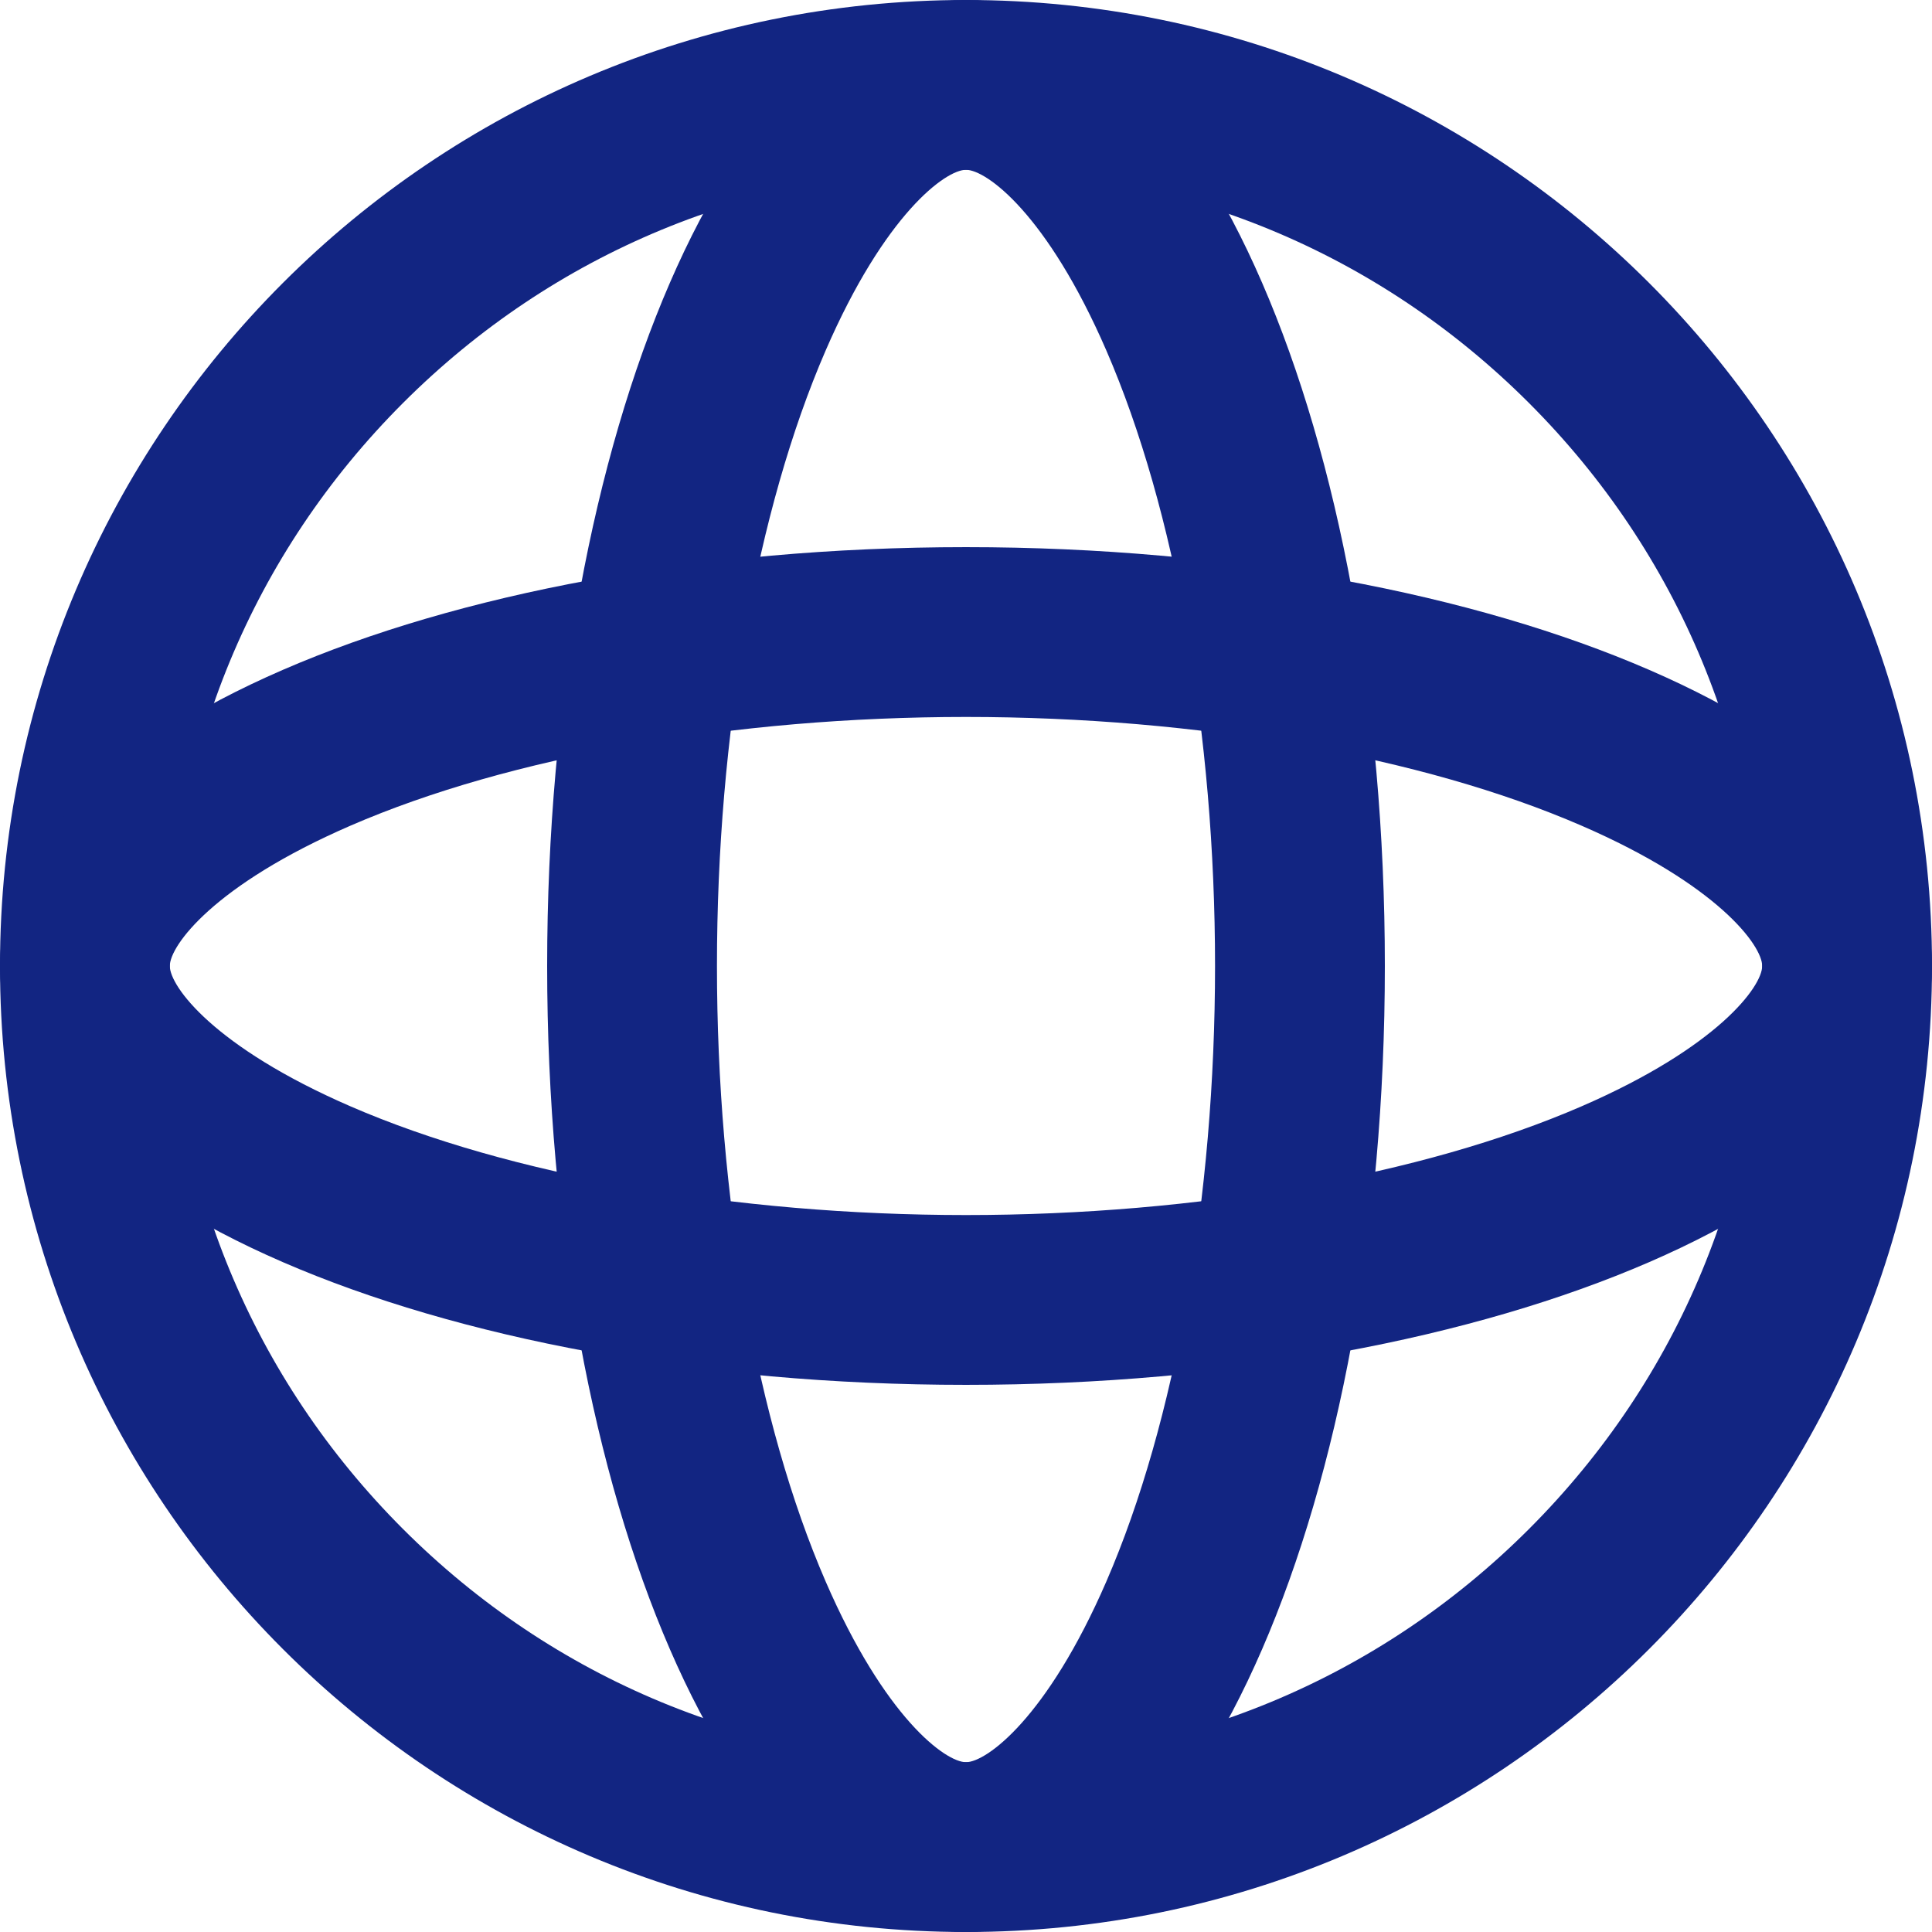 <?xml version="1.0" encoding="UTF-8"?>
<svg id="Layer_1" xmlns="http://www.w3.org/2000/svg" version="1.1" viewBox="0 0 512 512">
  <!-- Generator: Adobe Illustrator 29.7.1, SVG Export Plug-In . SVG Version: 2.1.1 Build 8)  -->
  <defs>
    <style>
      .st0 {
        fill: #122582;
      }
    </style>
  </defs>
  <path class="st0" d="M256,45c56.4,0,109.3,21.9,149.2,61.8,39.9,39.9,61.8,92.8,61.8,149.2s-21.9,109.3-61.8,149.2c-39.9,39.9-92.8,61.8-149.2,61.8s-109.3-21.9-149.2-61.8c-39.9-39.9-61.8-92.8-61.8-149.2s21.9-109.3,61.8-149.2c39.9-39.9,92.8-61.8,149.2-61.8M256,0C114.6,0,0,114.6,0,256s114.6,256,256,256,256-114.6,256-256S397.4,0,256,0h0Z"/>
  <path class="st0" d="M256,190c61.5,0,120.9,10.5,163.1,28.8,36.2,15.7,47.9,31.8,47.9,37.2s-11.7,21.5-47.9,37.2c-42.2,18.3-101.7,28.8-163.1,28.8s-120.9-10.5-163.1-28.8c-36.2-15.7-47.9-31.8-47.9-37.2s11.7-21.5,47.9-37.2c42.2-18.3,101.7-28.8,163.1-28.8M256,145C114.6,145,0,194.7,0,256s114.6,111,256,111,256-49.7,256-111-114.6-111-256-111h0Z"/>
  <path class="st0" d="M256,45c5.4,0,21.5,11.7,37.2,47.9,18.3,42.2,28.8,101.7,28.8,163.1s-10.5,120.9-28.8,163.1c-15.7,36.2-31.8,47.9-37.2,47.9s-21.5-11.7-37.2-47.9c-18.3-42.2-28.8-101.7-28.8-163.1s10.5-120.9,28.8-163.1c15.7-36.2,31.8-47.9,37.2-47.9M256,0c-61.3,0-111,114.6-111,256s49.7,256,111,256,111-114.6,111-256S317.3,0,256,0h0Z"/>
</svg>